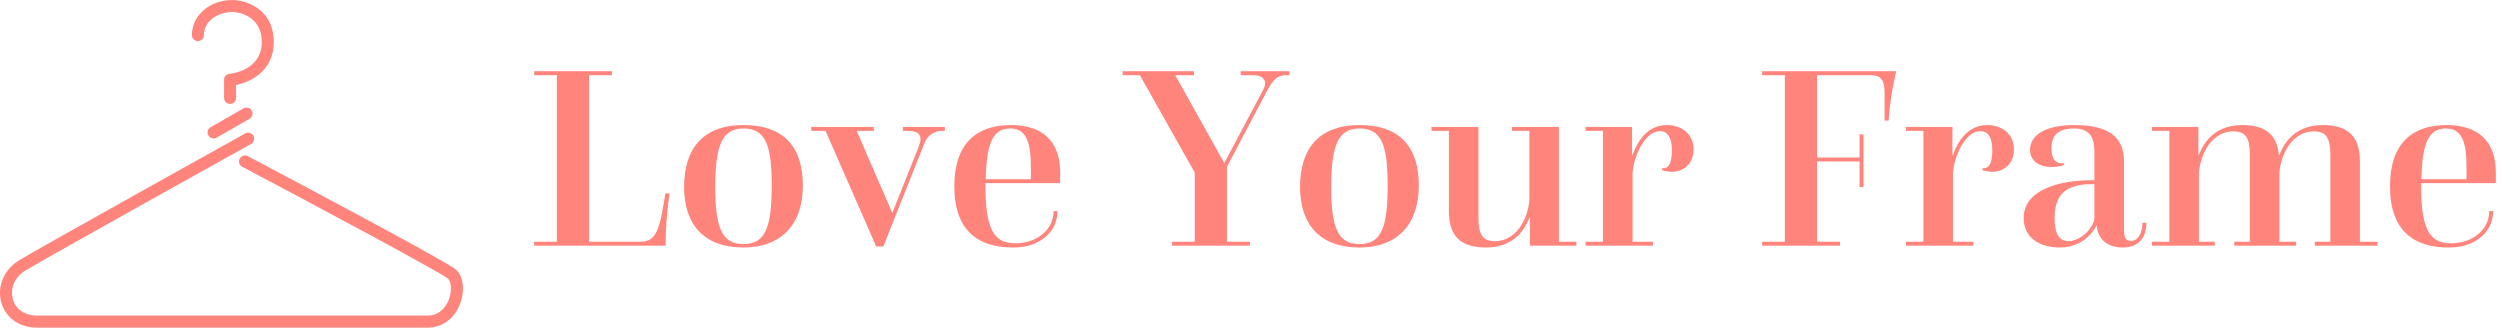 <?xml version="1.0" encoding="UTF-8"?>
<svg width="351px" height="46px" viewBox="0 0 351 46" version="1.1" xmlns="http://www.w3.org/2000/svg" xmlns:xlink="http://www.w3.org/1999/xlink">
    <title>Love Your Frame</title>
    <g id="Page-1" stroke="none" stroke-width="1" fill="none" fill-rule="evenodd">
        <g id="Love-Your-Frame" fill="#FF847C" fill-rule="nonzero">
            <g id="SvgjsG1061" transform="translate(0, 0)">
                <path d="M63.915,37.778 C62.246,36.439 37.596,23.404 34.791,21.922 C34.38,21.706 33.87,21.862 33.652,22.273 C33.433,22.685 33.591,23.195 34.003,23.413 C44.962,29.203 61.692,38.157 62.861,39.093 C63.312,39.454 63.497,40.689 63.054,41.953 C62.806,42.662 62.008,44.314 59.972,44.314 L5.38,44.314 C3.556,44.351 2.215,43.487 1.803,41.995 C1.446,40.701 1.868,38.951 3.638,37.943 C6.677,36.099 34.965,20.366 35.251,20.207 C35.657,19.98 35.804,19.466 35.578,19.06 C35.352,18.652 34.837,18.508 34.432,18.733 C33.265,19.382 5.83,34.641 2.784,36.489 C0.622,37.72 -0.45,40.168 0.178,42.443 C0.656,44.175 2.241,46.001 5.238,46.001 C5.291,46.001 5.345,46.001 5.398,46 L59.973,46 C62.134,46 63.882,44.696 64.647,42.51 C65.316,40.602 65.014,38.655 63.915,37.778 Z" id="Path"></path>
                <path d="M34.194,15.214 L29.568,17.866 C29.164,18.098 29.024,18.612 29.256,19.016 C29.411,19.288 29.696,19.44 29.987,19.44 C30.13,19.44 30.274,19.405 30.406,19.329 L35.033,16.677 C35.437,16.445 35.577,15.931 35.345,15.526 C35.115,15.121 34.599,14.983 34.194,15.214 Z" id="Path"></path>
                <path d="M27.785,5.768 C28.251,5.768 28.629,5.391 28.629,4.925 C28.629,2.898 30.666,1.685 32.635,1.685 C32.676,1.685 36.75,1.734 36.75,5.915 C36.75,9.919 32.416,10.349 32.233,10.366 C31.795,10.403 31.459,10.768 31.459,11.206 L31.459,13.742 C31.459,14.208 31.836,14.586 32.302,14.586 C32.768,14.586 33.146,14.208 33.146,13.742 L33.146,11.934 C35.315,11.495 38.436,9.865 38.436,5.915 C38.436,1.063 34.248,0 32.635,0 C29.443,0 26.942,2.163 26.942,4.925 C26.942,5.391 27.319,5.768 27.785,5.768 Z" id="Path"></path>
            </g>
            <g id="SvgjsG1062" transform="translate(75, 10)">
                <path d="M0,24.492 L0,23.936 L3.187,23.936 L3.187,0.556 L0,0.556 L0,1.30880708e-16 L10.931,1.30880708e-16 L10.931,0.556 L7.707,0.556 L7.707,23.936 L15.043,23.936 C17.304,23.936 17.711,21.639 18.415,17.155 L19.008,17.155 C19.008,17.155 18.452,20.453 18.452,24.492 L0,24.492 Z M29.383,24.751 C23.788,24.751 21.046,21.454 21.046,16.266 C21.046,10.931 23.64,7.559 29.383,7.559 C35.2,7.559 37.72,10.782 37.72,16.044 C37.72,21.639 34.57,24.751 29.383,24.751 Z M29.383,24.27 C32.458,24.27 33.348,21.935 33.348,16.044 C33.348,10.264 32.458,8.04 29.383,8.04 C26.419,8.04 25.418,10.338 25.418,16.266 C25.418,22.009 26.382,24.27 29.383,24.27 Z M48.02,24.603 L40.906,8.374 L38.905,8.374 L38.905,7.818 L47.687,7.818 L47.687,8.374 L45.279,8.374 L50.281,19.897 L53.986,10.597 C54.579,9.115 54.134,8.374 52.504,8.374 L51.763,8.374 L51.763,7.818 L57.654,7.818 L57.654,8.374 L57.284,8.374 C56.135,8.374 55.209,9.041 54.801,10.078 L49.021,24.603 L48.02,24.603 L48.02,24.603 Z M63.36,15.71 L63.36,16.266 C63.36,22.825 64.917,24.158 67.621,24.158 C70.363,24.158 72.92,22.417 72.92,19.638 L73.476,19.638 C73.439,21.861 72.142,23.38 70.252,24.195 C69.289,24.603 68.362,24.751 67.214,24.751 C62.36,24.751 58.988,22.417 58.988,16.155 C58.988,10.041 62.212,7.559 66.917,7.559 C71.29,7.559 73.846,9.745 73.846,14.228 L73.846,15.71 L63.36,15.71 L63.36,15.71 Z M63.397,15.155 L69.733,15.155 L69.733,13.413 C69.733,9.93 69.066,8.04 66.843,8.04 C64.435,8.04 63.509,10.004 63.397,15.155 Z M89.557,24.492 L89.557,23.936 L92.743,23.936 L92.743,14.228 L85.036,0.556 L82.628,0.556 L82.628,-1.64547613e-15 L92.632,-1.64547613e-15 L92.632,0.556 L90.001,0.556 L96.893,12.894 L102.34,2.631 C102.97,1.445 102.562,0.556 100.858,0.556 L99.19,0.556 L99.19,-1.64547613e-15 L106.045,-1.64547613e-15 L106.045,0.556 L105.564,0.556 C104.415,0.556 103.785,1.075 102.896,2.742 L97.264,13.413 L97.264,23.936 L100.487,23.936 L100.487,24.492 L89.557,24.492 L89.557,24.492 Z M115.864,24.751 C110.269,24.751 107.527,21.454 107.527,16.266 C107.527,10.931 110.121,7.559 115.864,7.559 C121.681,7.559 124.201,10.782 124.201,16.044 C124.201,21.639 121.052,24.751 115.864,24.751 Z M115.864,24.27 C118.94,24.27 119.829,21.935 119.829,16.044 C119.829,10.264 118.94,8.04 115.864,8.04 C112.9,8.04 111.9,10.338 111.9,16.266 C111.9,22.009 112.863,24.27 115.864,24.27 Z M128.425,19.675 L128.425,8.374 L125.98,8.374 L125.98,7.818 L132.575,7.818 L132.575,20.564 C132.575,22.936 133.168,23.862 134.872,23.862 C138.392,23.862 139.726,19.786 139.726,17.785 L139.726,8.374 L137.281,8.374 L137.281,7.818 L143.876,7.818 L143.876,23.936 L146.322,23.936 L146.322,24.492 L139.8,24.492 L139.8,20.564 L139.726,20.564 C139.282,21.676 137.948,24.751 133.65,24.751 C130.092,24.751 128.425,23.158 128.425,19.675 L128.425,19.675 Z M147.618,24.492 L147.618,23.936 L150.064,23.936 L150.064,8.374 L147.618,8.374 L147.618,7.818 L154.14,7.818 L154.14,11.746 L154.214,11.746 C154.918,9.745 156.363,7.559 159.031,7.559 C161.106,7.559 162.773,8.819 162.773,10.968 C162.773,13.006 161.365,14.117 159.735,14.117 C159.327,14.117 158.845,14.043 158.364,13.895 L158.364,13.598 C159.512,13.784 159.735,12.339 159.735,11.116 C159.735,9.374 159.179,8.411 158.067,8.411 C157.067,8.411 156.178,9.189 155.474,10.338 C154.659,11.672 154.214,13.487 154.214,14.488 L154.214,23.936 L157.067,23.936 L157.067,24.492 L147.618,24.492 L147.618,24.492 Z M172.407,24.492 L172.407,23.936 L175.593,23.936 L175.593,0.556 L172.407,0.556 L172.407,1.30880708e-16 L191.23,1.30880708e-16 C191.23,1.30880708e-16 190.452,2.927 190.155,6.929 L189.599,6.929 L189.599,3.261 C189.599,1.112 189.081,0.556 187.524,0.556 L180.114,0.556 L180.114,12.116 L186.079,12.116 L186.079,8.856 L186.635,8.856 L186.635,16.266 L186.079,16.266 L186.079,12.672 L180.114,12.672 L180.114,23.936 L183.337,23.936 L183.337,24.492 L172.407,24.492 L172.407,24.492 Z M192.601,24.492 L192.601,23.936 L195.046,23.936 L195.046,8.374 L192.601,8.374 L192.601,7.818 L199.122,7.818 L199.122,11.746 L199.196,11.746 C199.9,9.745 201.345,7.559 204.013,7.559 C206.088,7.559 207.755,8.819 207.755,10.968 C207.755,13.006 206.347,14.117 204.717,14.117 C204.309,14.117 203.828,14.043 203.346,13.895 L203.346,13.598 C204.495,13.784 204.717,12.339 204.717,11.116 C204.717,9.374 204.161,8.411 203.049,8.411 C202.049,8.411 201.16,9.189 200.456,10.338 C199.641,11.672 199.196,13.487 199.196,14.488 L199.196,23.936 L202.049,23.936 L202.049,24.492 L192.601,24.492 L192.601,24.492 Z M219.39,21.713 L219.316,21.713 C218.575,23.158 216.87,24.751 214.165,24.751 C211.757,24.751 209.126,23.677 209.126,20.601 C209.126,16.6 214.202,15.303 218.686,15.303 L219.056,15.303 L219.056,11.412 C219.056,9.263 218.426,8.04 216.166,8.04 C214.017,8.04 213.017,8.967 213.017,10.856 C213.017,12.079 213.498,13.117 214.758,12.894 L214.758,13.191 C214.758,13.191 213.943,13.45 213.054,13.45 C211.312,13.45 210.015,12.598 210.015,11.042 C210.015,8.967 212.164,7.559 216.24,7.559 C221.279,7.559 223.206,9.411 223.206,12.635 L223.206,22.232 C223.206,23.269 223.429,23.825 224.17,23.825 C225.318,23.825 225.8,22.491 225.8,21.268 L226.356,21.268 C226.356,23.64 224.985,24.751 223.021,24.751 C220.946,24.751 219.538,23.64 219.39,21.713 L219.39,21.713 Z M219.056,20.601 L219.056,15.859 L218.575,15.859 C216.87,15.859 215.796,16.229 215.018,16.748 C213.943,17.489 213.461,18.786 213.461,20.601 C213.461,22.899 214.165,23.862 215.425,23.862 C216.055,23.862 216.685,23.603 217.315,23.195 C218.241,22.528 219.056,21.417 219.056,20.601 L219.056,20.601 Z M227.134,24.492 L227.134,23.936 L229.579,23.936 L229.579,8.374 L227.134,8.374 L227.134,7.818 L233.655,7.818 L233.655,11.746 L233.729,11.746 C234.174,10.634 235.508,7.559 239.806,7.559 C243.178,7.559 244.697,9.004 244.956,11.746 L245.03,11.746 C245.475,10.634 246.809,7.559 251.107,7.559 C254.664,7.559 256.331,9.152 256.331,12.635 L256.331,23.936 L258.814,23.936 L258.814,24.492 L249.995,24.492 L249.995,23.936 L252.182,23.936 L252.182,11.746 C252.182,9.374 251.589,8.448 249.884,8.448 C246.438,8.448 245.067,12.376 245.03,14.414 L245.03,23.936 L247.365,23.936 L247.365,24.492 L238.694,24.492 L238.694,23.936 L240.88,23.936 L240.88,11.746 C240.88,9.374 240.288,8.448 238.583,8.448 C235.063,8.448 233.729,12.524 233.729,14.525 L233.729,23.936 L235.952,23.936 L235.952,24.492 L227.134,24.492 L227.134,24.492 Z M264.928,15.71 L264.928,16.266 C264.928,22.825 266.484,24.158 269.189,24.158 C271.931,24.158 274.487,22.417 274.487,19.638 L275.043,19.638 C275.006,21.861 273.709,23.38 271.82,24.195 C270.856,24.603 269.93,24.751 268.781,24.751 C263.927,24.751 260.555,22.417 260.555,16.155 C260.555,10.041 263.779,7.559 268.485,7.559 C272.857,7.559 275.414,9.745 275.414,14.228 L275.414,15.71 L264.928,15.71 L264.928,15.71 Z M264.965,15.155 L271.301,15.155 L271.301,13.413 C271.301,9.93 270.634,8.04 268.411,8.04 C266.002,8.04 265.076,10.004 264.965,15.155 L264.965,15.155 Z" id="Shape"></path>
            </g>
        </g>
    </g>
</svg>
